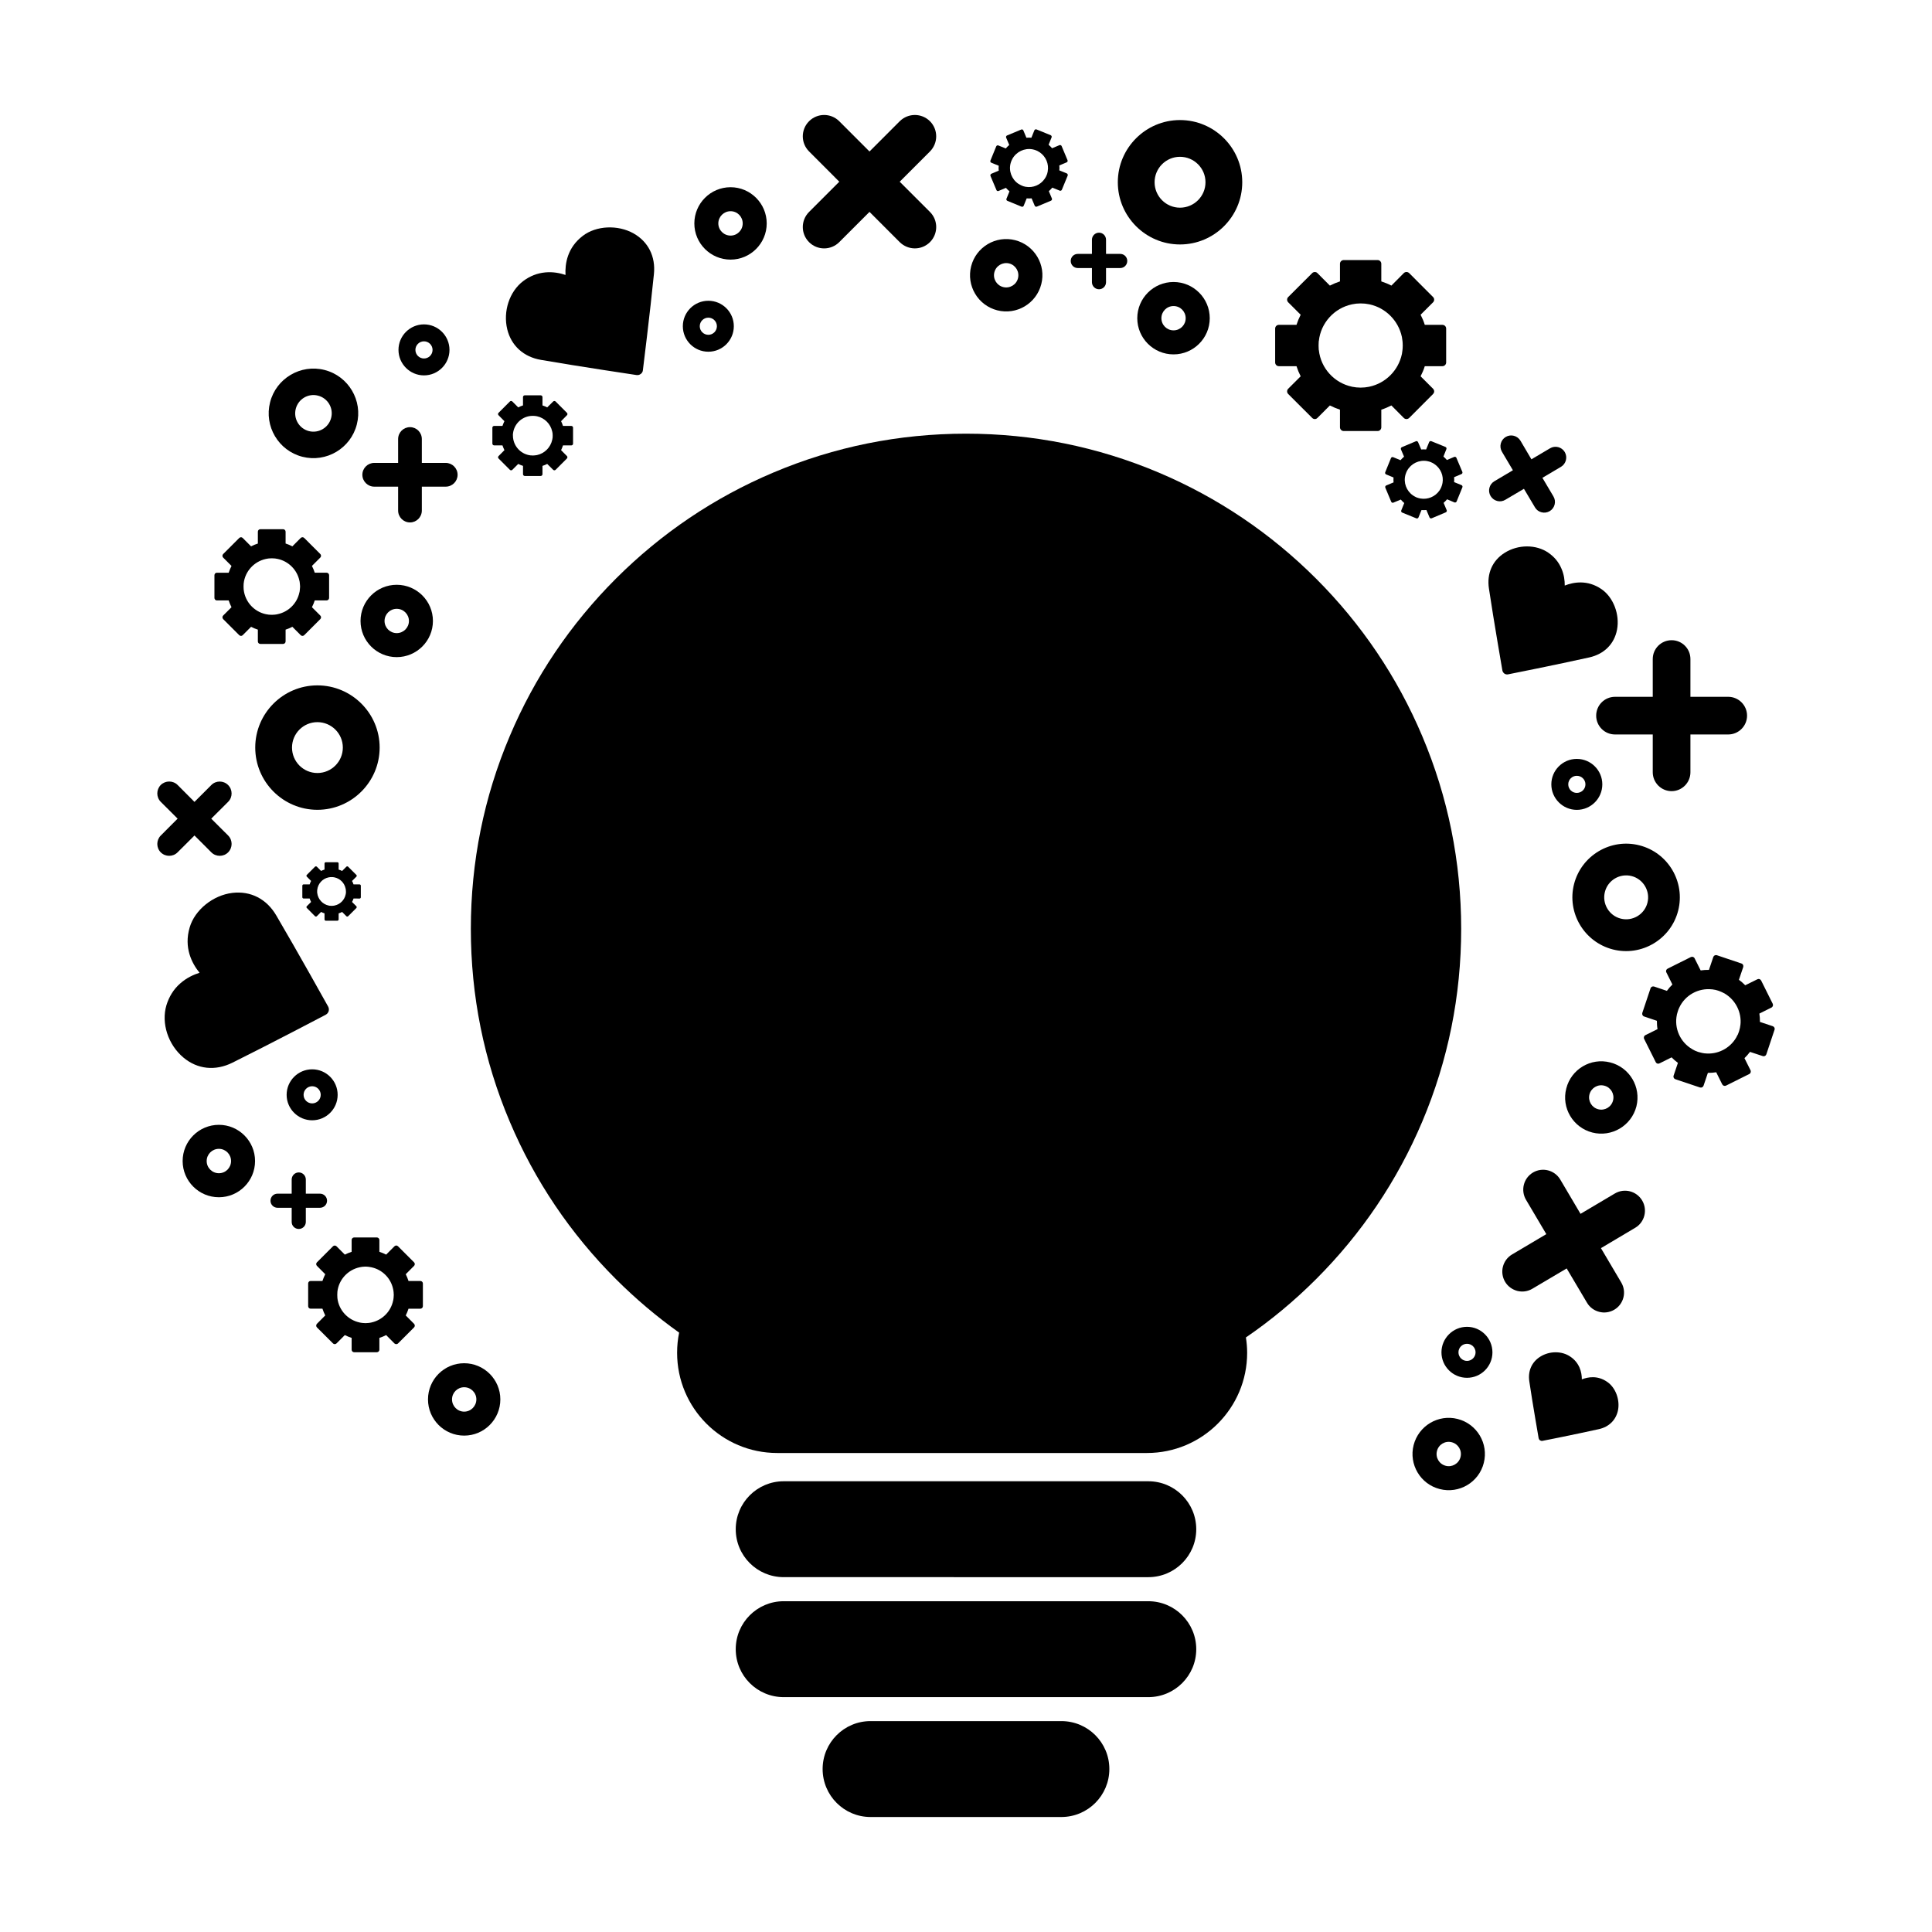 <?xml version="1.0" encoding="UTF-8"?>
<!-- Uploaded to: SVG Repo, www.svgrepo.com, Generator: SVG Repo Mixer Tools -->
<svg fill="#000000" width="800px" height="800px" version="1.1" viewBox="144 144 512 512" xmlns="http://www.w3.org/2000/svg">
 <g>
  <path d="m520.91 441.25c6.84-16.176 10.316-33.379 10.316-51.086 0-17.723-3.473-34.902-10.316-51.086-6.606-15.625-16.062-29.652-28.117-41.715-12.055-12.047-26.098-21.512-41.711-28.121-16.176-6.848-33.371-10.312-51.082-10.312-17.719 0-34.902 3.465-51.078 10.312-15.637 6.609-29.668 16.078-41.719 28.121-12.051 12.062-21.52 26.098-28.113 41.715-6.867 16.176-10.312 33.363-10.312 51.086 0 17.707 3.449 34.91 10.312 51.086 6.602 15.617 16.062 29.66 28.113 41.711 5.231 5.219 10.828 9.965 16.777 14.199-0.363 1.727-0.539 3.512-0.539 5.352 0 14.656 11.875 26.547 26.535 26.547h97.98c14.652 0 26.551-11.887 26.551-26.547 0-1.379-0.117-2.746-0.328-4.074 6.637-4.543 12.852-9.707 18.617-15.473 12.055-12.055 21.512-26.094 28.113-41.715z"/>
  <path d="m448.31 536.55h-96.625c-7.023 0-12.707 5.688-12.707 12.711 0 7.019 5.684 12.699 12.707 12.699l96.625 0.004c7.027 0 12.707-5.688 12.707-12.699 0-7.031-5.684-12.715-12.707-12.715z"/>
  <path d="m448.31 568.34h-96.625c-7.023 0-12.707 5.691-12.707 12.707 0 7.027 5.684 12.711 12.707 12.711h96.625c7.027 0 12.707-5.688 12.707-12.711 0-7.012-5.684-12.707-12.707-12.707z"/>
  <path d="m425.27 600.11h-50.566c-7.012 0-12.699 5.691-12.699 12.699 0 7.023 5.688 12.715 12.699 12.715h50.562c7.031 0 12.723-5.699 12.723-12.715 0.004-7.008-5.684-12.699-12.719-12.699z"/>
  <path d="m591.98 318.65c0-2.762-2.231-4.988-4.988-4.988-2.75 0-4.996 2.227-4.996 4.988v10.012h-9.996c-2.766 0-4.996 2.231-4.996 4.992 0 2.754 2.231 4.988 4.996 4.988h9.996v10.012c0 2.762 2.246 5.008 4.996 5.008 2.754 0 4.988-2.246 4.988-5.008v-10.012h10.02c2.731 0 4.988-2.231 4.988-4.988 0-2.762-2.258-4.992-4.988-4.992h-10.02z"/>
  <path d="m240.03 269.82c0 1.742 1.422 3.148 3.16 3.148h6.316v6.324c0 1.75 1.406 3.16 3.152 3.16 1.727 0 3.133-1.414 3.133-3.16v-6.324h6.324c1.734 0 3.152-1.402 3.152-3.148 0-1.738-1.422-3.148-3.152-3.148h-6.324v-6.312c0-1.75-1.402-3.16-3.133-3.16-1.75 0-3.152 1.41-3.152 3.16v6.312h-6.316c-1.742 0-3.16 1.41-3.16 3.148z"/>
  <path d="m230.67 462.21c0-1.043-0.836-1.875-1.863-1.875h-3.762v-3.75c0-1.039-0.84-1.879-1.867-1.879-1.031 0-1.879 0.84-1.879 1.879v3.75h-3.75c-1.043 0-1.867 0.832-1.867 1.875 0 1.023 0.828 1.863 1.867 1.863h3.75v3.758c0 1.027 0.84 1.859 1.879 1.859 1.027 0 1.867-0.832 1.867-1.859v-3.758h3.762c1.027 0 1.863-0.84 1.863-1.863z"/>
  <path d="m435.25 220.66c1.031 0 1.859-0.836 1.859-1.875v-3.75h3.773c1.031 0 1.855-0.84 1.855-1.879 0-1.027-0.82-1.867-1.855-1.867h-3.773v-3.75c0-1.043-0.828-1.875-1.859-1.875s-1.875 0.832-1.875 1.875v3.75h-3.754c-1.047 0-1.867 0.84-1.867 1.867 0 1.039 0.82 1.879 1.867 1.879h3.754v3.75c0.004 1.035 0.844 1.875 1.875 1.875z"/>
  <path d="m191.06 369.88 4.481-4.465 4.465 4.465c1.223 1.23 3.231 1.23 4.453 0 1.219-1.23 1.238-3.219 0-4.465l-4.477-4.461 4.473-4.457c1.238-1.23 1.219-3.219 0-4.453-1.23-1.23-3.234-1.238-4.453 0l-4.465 4.465-4.465-4.481c-1.234-1.23-3.234-1.215-4.473 0-1.215 1.246-1.215 3.238 0 4.465l4.473 4.457-4.473 4.481c-1.215 1.234-1.215 3.223 0 4.453 1.242 1.227 3.238 1.227 4.461-0.004z"/>
  <path d="m390.45 176.13c-2.207-2.207-5.785-2.211-8.012 0l-8.012 8.016-8.016-8.02c-2.211-2.207-5.793-2.207-8.004 0.004-2.207 2.207-2.207 5.789 0 7.996l8.016 8.027-8.016 8.02c-2.207 2.207-2.207 5.789 0 7.996 2.207 2.211 5.789 2.211 8.004 0l8.016-8.016 8.012 8.016c2.227 2.207 5.801 2.207 8.012 0 2.207-2.211 2.207-5.801 0-8l-8.02-8.012 8.02-8.02c2.203-2.219 2.203-5.801 0-8.008z"/>
  <path d="m244.61 342.11c0-9.09-7.418-16.48-16.496-16.48s-16.473 7.391-16.473 16.48c0 9.098 7.391 16.496 16.473 16.496 9.086 0 16.496-7.402 16.496-16.496zm-16.496 6.746c-3.723 0-6.727-3.027-6.727-6.746 0-3.715 3.008-6.734 6.727-6.734 3.715 0 6.742 3.023 6.742 6.734 0 3.719-3.027 6.746-6.742 6.746z"/>
  <path d="m473.21 192.3c0-9.09-7.406-16.484-16.504-16.484-9.07 0-16.473 7.394-16.473 16.484 0 9.09 7.406 16.484 16.473 16.484 9.105 0 16.504-7.398 16.504-16.484zm-16.504 6.738c-3.707 0-6.727-3.027-6.727-6.742 0-3.715 3.019-6.742 6.727-6.742 3.734 0 6.762 3.027 6.762 6.742 0 3.715-3.027 6.742-6.762 6.742z"/>
  <path d="m588.73 385.34c1.941-7.613-2.644-15.371-10.254-17.316-7.602-1.953-15.375 2.656-17.336 10.262-1.945 7.609 2.68 15.371 10.281 17.324 7.606 1.941 15.363-2.668 17.309-10.27zm-8.141-2.094c-0.789 3.117-3.984 4.992-7.082 4.195-3.102-0.789-4.988-3.977-4.191-7.078 0.781-3.102 3.965-4.992 7.078-4.195 3.098 0.797 4.988 3.977 4.195 7.078z"/>
  <path d="m238.56 256.48c1.637-6.332-2.207-12.816-8.551-14.434-6.34-1.617-12.82 2.223-14.434 8.555-1.621 6.348 2.211 12.82 8.555 14.445 6.336 1.621 12.82-2.223 14.43-8.566zm-16.18-4.141c0.66-2.59 3.293-4.16 5.879-3.496 2.609 0.66 4.176 3.309 3.5 5.894-0.656 2.594-3.305 4.172-5.906 3.508-2.578-0.668-4.144-3.312-3.473-5.906z"/>
  <path d="m202.01 442.09c-5.301 0-9.609 4.301-9.609 9.602 0 5.285 4.309 9.594 9.609 9.594 5.285 0 9.582-4.309 9.582-9.594 0-5.297-4.297-9.602-9.582-9.602zm0 12.828c-1.789 0-3.238-1.445-3.238-3.231s1.449-3.234 3.238-3.234c1.785 0 3.223 1.449 3.223 3.234s-1.434 3.231-3.223 3.231z"/>
  <path d="m337.61 212.8c5.269 0 9.578-4.309 9.578-9.594 0-5.285-4.309-9.594-9.578-9.594-5.297 0-9.602 4.309-9.602 9.594-0.004 5.285 4.305 9.594 9.602 9.594zm0-12.828c1.789 0 3.215 1.449 3.215 3.231 0 1.785-1.426 3.231-3.215 3.231-1.785 0-3.246-1.445-3.246-3.231 0-1.781 1.461-3.231 3.246-3.231z"/>
  <path d="m267.01 505.27c-5.297 0-9.586 4.301-9.586 9.582 0 5.305 4.293 9.598 9.586 9.598 5.285 0 9.586-4.297 9.586-9.598 0.004-5.273-4.305-9.582-9.586-9.582zm0 12.828c-1.777 0-3.219-1.457-3.219-3.246 0-1.785 1.441-3.219 3.219-3.219 1.785 0 3.231 1.438 3.231 3.219-0.004 1.789-1.445 3.246-3.231 3.246z"/>
  <path d="m258.73 308.56c0-5.301-4.309-9.586-9.598-9.586-5.285 0-9.586 4.293-9.586 9.586 0 5.297 4.301 9.586 9.586 9.586 5.289 0 9.598-4.293 9.598-9.586zm-12.82 0c0-1.785 1.441-3.219 3.231-3.219 1.773 0 3.231 1.438 3.231 3.219 0 1.785-1.457 3.223-3.231 3.223-1.797-0.004-3.231-1.441-3.231-3.223z"/>
  <path d="m445.39 228.33c0 5.289 4.301 9.586 9.609 9.586 5.285 0 9.598-4.297 9.598-9.586 0-5.289-4.312-9.598-9.598-9.598-5.305 0-9.609 4.305-9.609 9.598zm12.828 0c0 1.785-1.43 3.219-3.219 3.219-1.785 0-3.215-1.438-3.215-3.219 0-1.785 1.43-3.223 3.215-3.223 1.781-0.004 3.219 1.441 3.219 3.223z"/>
  <path d="m226.73 427.38c-3.727 0-6.769 3.031-6.769 6.758 0 3.727 3.043 6.75 6.769 6.75 3.723 0 6.75-3.023 6.75-6.75 0-3.727-3.027-6.758-6.75-6.758zm0 9.031c-1.254 0-2.277-1.012-2.277-2.273 0-1.254 1.023-2.273 2.277-2.273s2.266 1.02 2.266 2.273c0 1.254-1.012 2.273-2.266 2.273z"/>
  <path d="m256.36 243.48c3.723 0 6.758-3.031 6.758-6.758 0-3.723-3.031-6.758-6.758-6.758-3.719 0-6.758 3.031-6.758 6.758 0 3.723 3.039 6.758 6.758 6.758zm0-9.023c1.254 0 2.273 1.02 2.273 2.273 0 1.254-1.02 2.273-2.273 2.273-1.258 0-2.273-1.02-2.273-2.273 0-1.258 1.012-2.273 2.273-2.273z"/>
  <path d="m568.63 351.86c0-3.723-3.039-6.746-6.762-6.746-3.715 0-6.75 3.023-6.75 6.746 0 3.727 3.039 6.762 6.75 6.762 3.723 0.004 6.762-3.027 6.762-6.762zm-9.027 0c0-1.254 1.012-2.266 2.266-2.266 1.266 0 2.289 1.012 2.289 2.266s-1.023 2.266-2.289 2.266c-1.254 0.008-2.266-1.012-2.266-2.266z"/>
  <path d="m532.77 495.62c-3.727 0-6.769 3.043-6.769 6.766 0 3.719 3.043 6.746 6.769 6.746 3.723 0 6.742-3.027 6.742-6.746-0.008-3.723-3.019-6.766-6.742-6.766zm0 9.035c-1.25 0-2.262-1.031-2.262-2.266 0-1.254 1.012-2.273 2.262-2.273 1.258 0 2.273 1.02 2.273 2.273-0.004 1.23-1.016 2.266-2.273 2.266z"/>
  <path d="m331.72 237.21c3.723 0 6.75-3.027 6.75-6.758 0-3.723-3.027-6.746-6.75-6.746-3.734 0-6.762 3.027-6.762 6.746 0 3.731 3.027 6.758 6.762 6.758zm0-9.027c1.246 0 2.266 1.02 2.266 2.273 0 1.258-1.023 2.273-2.266 2.273-1.254 0-2.277-1.02-2.277-2.273 0-1.25 1.02-2.273 2.277-2.273z"/>
  <path d="m530.29 520.04c-5.117-1.309-10.34 1.793-11.664 6.918-1.309 5.129 1.797 10.359 6.918 11.656 5.141 1.324 10.383-1.789 11.672-6.914 1.312-5.129-1.797-10.352-6.926-11.66zm0.762 10.094c-0.434 1.719-2.207 2.766-3.918 2.316-1.734-0.438-2.766-2.203-2.324-3.914 0.422-1.738 2.195-2.781 3.914-2.328 1.719 0.434 2.781 2.188 2.328 3.926z"/>
  <path d="m413.03 207.65c-5.129-1.309-10.359 1.793-11.668 6.918-1.305 5.125 1.793 10.363 6.922 11.668 5.129 1.309 10.348-1.789 11.664-6.918 1.328-5.117-1.793-10.355-6.918-11.668zm0.746 10.098c-0.434 1.723-2.195 2.766-3.926 2.324-1.727-0.438-2.777-2.203-2.332-3.918 0.441-1.734 2.207-2.766 3.934-2.332 1.723 0.441 2.766 2.199 2.324 3.926z"/>
  <path d="m565.98 444.13c5.129 1.309 10.359-1.789 11.684-6.918 1.289-5.125-1.797-10.352-6.938-11.656-5.141-1.324-10.363 1.789-11.652 6.922-1.32 5.117 1.793 10.344 6.906 11.652zm-0.758-10.086c0.441-1.734 2.211-2.777 3.93-2.328 1.734 0.438 2.766 2.195 2.324 3.918-0.441 1.734-2.188 2.781-3.926 2.328-1.719-0.438-2.762-2.191-2.328-3.918z"/>
  <path d="m571.95 460.29-9.094 5.391-5.375-9.098c-1.496-2.508-4.727-3.332-7.234-1.848-2.504 1.492-3.309 4.727-1.832 7.234l5.375 9.09-9.082 5.387c-2.508 1.496-3.332 4.731-1.844 7.246 0.73 1.238 1.93 2.066 3.231 2.414 1.309 0.328 2.731 0.176 3.996-0.578l9.094-5.379 5.391 9.094c0.734 1.25 1.918 2.074 3.238 2.41 1.301 0.344 2.731 0.168 3.984-0.562 2.508-1.48 3.336-4.719 1.844-7.227l-5.375-9.094 9.082-5.394c2.508-1.48 3.32-4.719 1.844-7.227-1.504-2.523-4.734-3.348-7.242-1.859z"/>
  <path d="m558.68 263.8c-0.805-1.355-2.555-1.805-3.906-0.996l-4.934 2.918-2.898-4.922c-0.816-1.359-2.57-1.809-3.914-1.004-1.352 0.805-1.797 2.551-1.004 3.91l2.91 4.914-4.918 2.918c-1.359 0.805-1.797 2.559-0.996 3.91 0.406 0.68 1.043 1.129 1.754 1.316 0.715 0.188 1.477 0.09 2.152-0.316l4.934-2.91 2.922 4.918c0.387 0.676 1.031 1.137 1.742 1.305 0.707 0.191 1.477 0.09 2.16-0.301 1.352-0.805 1.805-2.559 0.988-3.914l-2.918-4.922 4.926-2.918c1.352-0.805 1.785-2.559 1-3.906z"/>
  <path d="m205.62 425.61c9.766-4.852 24.617-12.637 24.68-12.68l0.309-0.215c0.227-0.195 0.398-0.457 0.492-0.754 0.117-0.414 0.051-0.883-0.145-1.219-0.031-0.082-8.188-14.688-13.734-24.129-2.57-4.402-6.816-6.566-11.664-5.984-5.113 0.621-9.926 4.492-11.289 9.141-1.605 5.391 0.605 9.562 2.613 12.02-1.57 0.5-3.449 1.344-5.129 2.84-1.738 1.527-2.941 3.465-3.652 5.777-1.41 4.734 0.434 10.43 4.484 13.836 3.731 3.141 8.48 3.641 13.035 1.367z"/>
  <path d="m542.69 322.52c0.297 0.188 0.648 0.262 0.969 0.188 0.066 0 13.059-2.602 21.531-4.488 3.934-0.887 6.613-3.551 7.34-7.344 0.77-4.027-0.969-8.602-4.141-10.762-3.688-2.519-7.359-1.859-9.715-0.938 0.012-1.305-0.18-2.934-0.902-4.555-0.715-1.676-1.883-3.078-3.465-4.16-3.238-2.215-7.984-2.207-11.527 0.023-3.281 2.047-4.805 5.512-4.195 9.496 1.273 8.543 3.562 21.645 3.562 21.699l0.09 0.297c0.094 0.215 0.262 0.395 0.453 0.543z"/>
  <path d="m287.39 239.38c9.914 1.715 25.234 4 25.293 4.012l0.352 0.004c0.289-0.016 0.543-0.125 0.777-0.297 0.328-0.25 0.539-0.621 0.559-0.988 0.012-0.082 1.918-15.395 2.922-25.457 0.488-4.672-1.5-8.605-5.41-10.809-4.168-2.328-9.859-2.066-13.406 0.637-4.156 3.148-4.766 7.453-4.609 10.379-1.438-0.48-3.305-0.867-5.352-0.672-2.137 0.195-4.106 0.973-5.883 2.316-3.629 2.762-5.356 8.004-4.207 12.758 1.066 4.367 4.336 7.328 8.965 8.117z"/>
  <path d="m569.92 510.21c-2.539-1.77-5.094-1.301-6.715-0.664 0-0.898-0.137-2.019-0.625-3.144-0.516-1.164-1.32-2.141-2.418-2.871-2.227-1.551-5.523-1.543-7.977 0-2.266 1.414-3.32 3.824-2.898 6.574 0.871 5.914 2.465 14.988 2.465 15.023l0.074 0.211c0.055 0.145 0.168 0.277 0.289 0.367 0.223 0.133 0.465 0.188 0.664 0.133 0.066 0 9.047-1.789 14.934-3.102 2.727-0.598 4.578-2.469 5.09-5.078 0.512-2.793-0.691-5.965-2.883-7.449z"/>
  <path d="m255.41 483.47h-3.148c-0.203-0.621-0.449-1.215-0.734-1.789l2.211-2.223c0.246-0.246 0.246-0.676 0-0.922l-4.266-4.266c-0.117-0.117-0.293-0.203-0.453-0.203-0.18 0-0.344 0.086-0.48 0.203l-2.207 2.215c-0.578-0.293-1.168-0.543-1.793-0.742v-3.144c0-0.359-0.316-0.66-0.664-0.66h-6.031c-0.352 0-0.656 0.301-0.656 0.66v3.144c-0.613 0.195-1.215 0.453-1.805 0.742l-2.207-2.215c-0.125-0.117-0.297-0.188-0.473-0.188s-0.336 0.07-0.457 0.188l-4.266 4.266c-0.25 0.246-0.25 0.676 0 0.922l2.211 2.223c-0.281 0.574-0.539 1.168-0.742 1.789h-3.141c-0.359 0-0.645 0.309-0.645 0.664v6.016c0 0.367 0.289 0.664 0.645 0.664h3.141c0.207 0.609 0.457 1.219 0.742 1.789l-2.211 2.223c-0.25 0.262-0.25 0.676 0 0.941l4.266 4.254c0.121 0.125 0.289 0.191 0.457 0.191 0.176 0 0.348-0.066 0.473-0.191l2.207-2.211c0.59 0.297 1.195 0.551 1.805 0.742v3.148c0 0.352 0.301 0.656 0.656 0.656h6.031c0.348 0 0.664-0.301 0.664-0.656v-3.148c0.625-0.191 1.215-0.449 1.793-0.742l2.207 2.227c0.137 0.109 0.301 0.176 0.48 0.176 0.16 0 0.336-0.066 0.453-0.176l4.266-4.266c0.109-0.121 0.188-0.297 0.188-0.469 0-0.176-0.074-0.336-0.188-0.473l-2.211-2.223c0.289-0.562 0.535-1.18 0.734-1.789h3.148c0.352 0 0.66-0.297 0.66-0.664v-6.019c0-0.355-0.309-0.664-0.66-0.664zm-7.066 3.805c0 0.215-0.012 0.43-0.035 0.629-0.016 0.055-0.023 0.109-0.023 0.168-0.02 0.191-0.039 0.395-0.098 0.574 0 0.031-0.012 0.047-0.012 0.055-0.598 2.875-2.867 5.148-5.758 5.773-0.02 0-0.039 0.016-0.051 0.016-0.195 0.047-0.398 0.07-0.605 0.098-0.039 0-0.098 0.012-0.152 0.012-0.246 0.035-0.488 0.047-0.742 0.047-0.277 0-0.523-0.012-0.77-0.047-0.031 0-0.086-0.012-0.125-0.012-0.203-0.023-0.414-0.051-0.621-0.098-0.012 0-0.023-0.016-0.035-0.016-3.133-0.66-5.551-3.273-5.906-6.492v-0.074c-0.02-0.246-0.031-0.492-0.031-0.754 0-0.25 0.012-0.508 0.031-0.75v-0.07c0.359-3.219 2.762-5.812 5.883-6.492 0.012 0 0.031-0.012 0.059-0.012 0.195-0.039 0.371-0.074 0.555-0.102 0.074 0 0.137-0.012 0.203-0.02 0.156-0.023 0.336-0.023 0.5-0.035h0.262 0.25c0.156 0.012 0.328 0.012 0.488 0.035 0.07 0.012 0.141 0.02 0.215 0.035 0.18 0.012 0.352 0.047 0.523 0.086 0.047 0 0.066 0.012 0.098 0.02 2.867 0.613 5.129 2.883 5.727 5.75 0 0.031 0.012 0.039 0.012 0.066 0.055 0.188 0.074 0.383 0.098 0.586 0 0.055 0.012 0.105 0.023 0.156 0.023 0.207 0.035 0.422 0.035 0.629 0 0.047 0.012 0.082 0.012 0.121 0.004 0.047-0.008 0.078-0.008 0.117z"/>
  <path d="m500.11 258.23h8.973c0.535 0 0.977-0.438 0.977-0.988v-4.676c0.922-0.297 1.812-0.676 2.672-1.117l3.293 3.316c0.191 0.191 0.449 0.289 0.699 0.289 0.277 0 0.508-0.098 0.719-0.289l6.34-6.352c0.168-0.191 0.289-0.422 0.289-0.691 0-0.262-0.117-0.508-0.289-0.695l-3.309-3.305c0.441-0.855 0.832-1.758 1.109-2.68h4.676c0.543 0 0.988-0.449 0.988-0.984v-8.984c0-0.539-0.441-0.984-0.988-0.984h-4.676c-0.277-0.922-0.664-1.812-1.109-2.68l3.309-3.301c0.379-0.387 0.379-1.008 0-1.387l-6.34-6.352c-0.211-0.188-0.441-0.289-0.719-0.289-0.25 0-0.508 0.105-0.699 0.289l-3.293 3.316c-0.855-0.449-1.754-0.812-2.672-1.113v-4.672c0-0.543-0.441-0.984-0.977-0.984h-8.973c-0.559 0-1.004 0.438-1.004 0.984v4.672c-0.906 0.301-1.797 0.664-2.676 1.113l-3.305-3.316c-0.176-0.188-0.418-0.281-0.684-0.281-0.262 0-0.52 0.098-0.695 0.281l-6.363 6.352c-0.379 0.383-0.379 1.004 0 1.387l3.309 3.305c-0.441 0.863-0.812 1.758-1.109 2.676h-4.684c-0.535 0-0.969 0.441-0.969 0.984v8.984c0 0.535 0.434 0.984 0.969 0.984h4.684c0.297 0.926 0.664 1.812 1.109 2.68l-3.309 3.301c-0.379 0.383-0.379 1.004 0 1.387l6.363 6.352c0.176 0.188 0.434 0.293 0.695 0.293 0.266 0 0.508-0.105 0.684-0.293l3.305-3.309c0.875 0.441 1.773 0.82 2.676 1.113v4.68c0.004 0.539 0.445 0.984 1.004 0.984zm-6.598-21.422c0-0.039 0-0.074-0.035-0.105-0.031-0.379-0.039-0.746-0.039-1.145 0-0.383 0.012-0.754 0.039-1.129 0.035-0.039 0.035-0.066 0.035-0.105 0.523-4.785 4.102-8.676 8.742-9.664 0.031-0.004 0.066-0.023 0.109-0.023 0.258-0.051 0.527-0.098 0.816-0.133 0.098-0.004 0.188-0.023 0.281-0.039 0.258-0.023 0.508-0.023 0.762-0.039 0.125 0 0.242-0.016 0.367-0.016 0.133 0 0.25 0.016 0.387 0.02 0.242 0.004 0.473 0.004 0.73 0.031 0.105 0.016 0.223 0.035 0.316 0.047 0.266 0.031 0.539 0.074 0.789 0.125 0.055 0.004 0.098 0.02 0.137 0.023 4.262 0.922 7.629 4.301 8.555 8.578 0.012 0.035 0.012 0.059 0.02 0.086 0.039 0.293 0.098 0.586 0.125 0.871 0.012 0.074 0.02 0.16 0.031 0.238 0.039 0.316 0.051 0.629 0.051 0.941 0 0.059 0.016 0.125 0.016 0.188 0 0.066-0.016 0.133-0.016 0.191 0 0.316-0.012 0.629-0.051 0.938-0.012 0.082-0.02 0.16-0.031 0.246-0.035 0.293-0.09 0.578-0.125 0.867-0.012 0.023-0.012 0.059-0.02 0.09-0.934 4.289-4.301 7.672-8.602 8.586-0.02 0-0.051 0.012-0.074 0.02-0.281 0.059-0.59 0.098-0.898 0.137-0.066 0.004-0.145 0.031-0.23 0.031-0.359 0.039-0.73 0.059-1.109 0.059h-0.012c-0.387 0-0.762-0.02-1.133-0.059-0.074 0-0.133-0.02-0.195-0.031-0.312-0.039-0.613-0.074-0.922-0.137-0.02-0.004-0.039-0.004-0.051-0.02-4.644-0.973-8.242-4.867-8.766-9.668z"/>
  <path d="m203.14 308.07 4.258 4.254c0.137 0.133 0.289 0.195 0.473 0.195 0.172 0 0.332-0.066 0.457-0.195l2.211-2.215c0.574 0.301 1.18 0.555 1.797 0.75v3.129c0 0.367 0.297 0.66 0.66 0.66h6.027c0.359 0 0.664-0.293 0.664-0.66v-3.129c0.613-0.195 1.215-0.449 1.793-0.75l2.207 2.215c0.133 0.133 0.301 0.195 0.469 0.195 0.188 0 0.336-0.066 0.473-0.195l4.254-4.254c0.125-0.137 0.203-0.293 0.203-0.48 0-0.172-0.074-0.328-0.203-0.465l-2.215-2.215c0.297-0.562 0.551-1.176 0.746-1.793h3.141c0.367 0 0.664-0.309 0.664-0.656v-6.027c0-0.367-0.297-0.66-0.664-0.66h-3.141c-0.195-0.625-0.449-1.215-0.746-1.797l2.215-2.215c0.262-0.262 0.262-0.676 0-0.938l-4.254-4.254c-0.137-0.133-0.293-0.203-0.473-0.203-0.172 0-0.336 0.07-0.469 0.203l-2.207 2.215c-0.578-0.301-1.18-0.555-1.793-0.75v-3.133c0-0.363-0.309-0.66-0.664-0.66h-6.027c-0.363 0-0.66 0.297-0.66 0.66v3.144c-0.621 0.188-1.223 0.438-1.797 0.742l-2.211-2.215c-0.125-0.133-0.293-0.203-0.457-0.203-0.191 0-0.336 0.07-0.473 0.203l-4.258 4.254c-0.258 0.262-0.258 0.691 0 0.938l2.215 2.215c-0.309 0.586-0.535 1.176-0.754 1.797h-3.133c-0.359 0-0.641 0.293-0.641 0.66v6.027c0 0.352 0.289 0.656 0.641 0.656h3.133c0.207 0.621 0.453 1.219 0.754 1.793l-2.215 2.215c-0.258 0.25-0.258 0.672 0 0.941zm5.426-9.391c0-0.012 0.012-0.039 0.012-0.066 0.359-3.215 2.75-5.809 5.875-6.488 0.02-0.012 0.039-0.012 0.055-0.012 0.195-0.039 0.379-0.07 0.559-0.098 0.074 0 0.125-0.012 0.195-0.023 0.168-0.016 0.348-0.016 0.516-0.023 0.086 0 0.16-0.016 0.246-0.016 0.082 0 0.16 0.016 0.262 0.016 0.152 0.012 0.328 0.012 0.48 0.023 0.074 0.012 0.145 0.023 0.223 0.023 0.188 0.023 0.348 0.055 0.539 0.098 0.02 0 0.051 0.012 0.086 0.012 2.863 0.625 5.129 2.891 5.727 5.758 0.012 0.016 0.012 0.039 0.02 0.055 0.051 0.195 0.074 0.395 0.086 0.594 0.012 0.055 0.02 0.105 0.02 0.16 0.031 0.211 0.031 0.406 0.051 0.621v0.133 0.121c-0.02 0.227-0.02 0.418-0.051 0.629 0 0.055-0.012 0.105-0.02 0.176-0.012 0.18-0.031 0.383-0.086 0.578-0.012 0.012-0.012 0.039-0.02 0.051-0.598 2.883-2.871 5.148-5.758 5.758-0.016 0.012-0.039 0.012-0.051 0.012-0.203 0.055-0.402 0.082-0.59 0.098-0.059 0.016-0.105 0.023-0.172 0.023-0.238 0.023-0.48 0.039-0.73 0.039h-0.016c-0.258 0-0.516-0.016-0.762-0.039-0.047 0-0.09-0.012-0.133-0.012-0.211-0.031-0.418-0.055-0.621-0.109h-0.031c-3.133-0.66-5.535-3.269-5.894-6.5 0-0.02-0.012-0.051-0.012-0.059-0.02-0.25-0.031-0.508-0.031-0.77-0.004-0.25 0.004-0.512 0.027-0.762z"/>
  <path d="m239.29 382.13c0.18 0 0.332-0.16 0.332-0.344v-3.062c0-0.188-0.152-0.344-0.332-0.344h-1.598c-0.102-0.316-0.227-0.621-0.398-0.91l1.145-1.137c0.141-0.133 0.141-0.344 0-0.473l-2.176-2.168c-0.055-0.059-0.145-0.105-0.242-0.105-0.086 0-0.16 0.039-0.23 0.105l-1.129 1.129c-0.273-0.152-0.605-0.281-0.918-0.371v-1.609c0-0.18-0.141-0.344-0.336-0.344h-3.059c-0.203 0-0.344 0.16-0.344 0.344v1.598c-0.316 0.105-0.609 0.223-0.91 0.371l-1.129-1.129c-0.074-0.059-0.145-0.09-0.242-0.09-0.098 0-0.176 0.023-0.238 0.09l-2.172 2.168c-0.137 0.133-0.137 0.344 0 0.473l1.129 1.137c-0.156 0.293-0.281 0.594-0.379 0.91h-1.594c-0.188 0-0.348 0.156-0.348 0.344v3.062c0 0.18 0.16 0.344 0.348 0.344h1.594c0.098 0.301 0.223 0.625 0.379 0.91l-1.129 1.125c-0.137 0.125-0.137 0.344 0 0.473l2.172 2.18c0.059 0.059 0.141 0.09 0.238 0.09 0.098 0 0.168-0.023 0.242-0.09l1.129-1.137c0.301 0.156 0.594 0.281 0.91 0.383v1.602c0 0.188 0.141 0.344 0.344 0.344h3.059c0.195 0 0.336-0.156 0.336-0.344v-1.602c0.316-0.102 0.645-0.223 0.918-0.383l1.129 1.137c0.07 0.059 0.145 0.09 0.23 0.09 0.098 0 0.191-0.023 0.242-0.09l2.176-2.168c0.07-0.07 0.09-0.156 0.09-0.246 0-0.082-0.02-0.16-0.09-0.227l-1.145-1.137c0.172-0.289 0.297-0.609 0.398-0.91l1.598 0.004zm-3.606-1.812c0 0.105 0 0.211-0.012 0.316 0 0.023 0 0.055-0.012 0.082-0.012 0.105-0.031 0.195-0.051 0.301 0 0.012 0 0.012-0.012 0.031-0.297 1.461-1.465 2.625-2.922 2.926-0.023 0.012-0.023 0.012-0.035 0.012-0.105 0.016-0.188 0.039-0.293 0.039-0.039 0.012-0.066 0.012-0.086 0.012-0.137 0.016-0.246 0.023-0.387 0.023s-0.266-0.012-0.383-0.023h-0.086c-0.098-0.012-0.203-0.023-0.297-0.055h-0.012c-1.602-0.344-2.828-1.676-3.023-3.316 0-0.012-0.012-0.023-0.012-0.039-0.012-0.117-0.012-0.25-0.012-0.383 0-0.133 0-0.262 0.012-0.398 0 0 0.012-0.012 0.012-0.023 0.172-1.637 1.395-2.973 2.984-3.301 0.023-0.012 0.035-0.012 0.047-0.012 0.098-0.023 0.176-0.039 0.273-0.039 0.047-0.012 0.07-0.012 0.109-0.023h0.242c0.059-0.012 0.105-0.012 0.141-0.012s0.074 0 0.137 0.012h0.246c0.031 0.016 0.051 0.016 0.105 0.023 0.098 0 0.176 0.031 0.266 0.039 0.012 0 0.035 0.012 0.047 0.012 1.465 0.316 2.613 1.465 2.91 2.934 0.012 0 0.012 0.012 0.012 0.023 0.02 0.102 0.039 0.203 0.051 0.293 0.012 0.023 0.012 0.066 0.012 0.09 0.012 0.105 0.012 0.215 0.012 0.316 0 0.031 0.012 0.039 0.012 0.066 0.012 0.035 0.004 0.047 0.004 0.074z"/>
  <path d="m277.16 262.04c0.152 0.43 0.324 0.852 0.52 1.258l-1.547 1.559c-0.195 0.18-0.195 0.469 0 0.656l2.992 2.992c0.086 0.086 0.203 0.137 0.316 0.137 0.137 0 0.25-0.051 0.336-0.137l1.562-1.559c0.402 0.207 0.828 0.379 1.266 0.516v2.207c0 0.258 0.211 0.469 0.465 0.469h4.227c0.25 0 0.465-0.211 0.465-0.469v-2.203c0.434-0.137 0.867-0.316 1.254-0.523l1.578 1.562c0.086 0.086 0.203 0.133 0.324 0.133 0.121 0 0.23-0.047 0.328-0.133l2.992-2.996c0.086-0.086 0.133-0.207 0.133-0.332 0-0.117-0.047-0.238-0.133-0.324l-1.543-1.559c0.195-0.406 0.367-0.832 0.504-1.258h2.211c0.258 0 0.457-0.211 0.457-0.469v-4.231c0-0.258-0.203-0.457-0.457-0.457h-2.211c-0.137-0.438-0.312-0.855-0.504-1.258l1.543-1.566c0.191-0.176 0.191-0.48 0-0.656l-2.992-2.996c-0.098-0.09-0.207-0.137-0.328-0.137-0.121 0-0.238 0.047-0.324 0.137l-1.578 1.562c-0.387-0.211-0.82-0.383-1.254-0.523v-2.207c0-0.258-0.211-0.465-0.465-0.465l-4.231-0.004c-0.258 0-0.465 0.207-0.465 0.465v2.207c-0.441 0.141-0.867 0.312-1.266 0.523l-1.562-1.562c-0.086-0.09-0.203-0.137-0.336-0.137-0.117 0-0.23 0.047-0.316 0.137l-2.992 2.996c-0.195 0.188-0.195 0.48 0 0.66l1.547 1.562c-0.195 0.402-0.367 0.828-0.52 1.258h-2.199c-0.25 0-0.473 0.203-0.473 0.457v4.231c0 0.258 0.223 0.469 0.473 0.469l2.203 0.004zm2.781-3.117c0-0.02 0-0.035 0.012-0.051 0.262-2.262 1.93-4.086 4.133-4.555 0.012-0.004 0.02-0.012 0.047-0.012 0.121-0.023 0.246-0.039 0.395-0.059 0.035-0.004 0.082-0.016 0.133-0.016 0.117-0.012 0.23-0.012 0.359-0.02 0.055 0 0.109-0.004 0.168-0.004 0.07 0 0.141 0.004 0.188 0.004 0.121 0.012 0.242 0.012 0.352 0.02 0.051 0 0.098 0.012 0.141 0.016 0.137 0.02 0.262 0.035 0.383 0.059 0.031 0 0.039 0.012 0.066 0.012 2.004 0.434 3.606 2.031 4.027 4.047 0 0.016 0.012 0.023 0.012 0.039 0.02 0.133 0.031 0.273 0.074 0.414 0 0.031 0.012 0.07 0.012 0.105 0.012 0.141 0.012 0.297 0.02 0.449v0.082 0.098c-0.012 0.141-0.012 0.297-0.02 0.438 0 0.039-0.012 0.074-0.012 0.121-0.047 0.133-0.055 0.266-0.074 0.402 0 0.016-0.012 0.02-0.012 0.039-0.438 2.019-2.019 3.617-4.051 4.051-0.012 0-0.031 0.004-0.039 0.004-0.125 0.035-0.289 0.047-0.414 0.059-0.035 0.012-0.086 0.012-0.105 0.012-0.168 0.02-0.352 0.035-0.52 0.035h-0.02c-0.168 0-0.359-0.012-0.523-0.035h-0.098c-0.141-0.02-0.297-0.039-0.441-0.074l-0.012-0.004c-2.203-0.457-3.891-2.297-4.152-4.57-0.012-0.016-0.012-0.023-0.012-0.035-0.012-0.18-0.023-0.359-0.023-0.543-0.02-0.172-0.004-0.355 0.008-0.527z"/>
  <path d="m529.43 277.14c0.23 0.09 0.5-0.023 0.59-0.25l1.531-3.754c0.086-0.223-0.012-0.488-0.246-0.578l-1.949-0.797c0.031-0.43 0.031-0.867 0-1.305l1.941-0.82c0.227-0.09 0.328-0.352 0.246-0.574l-1.582-3.738c-0.031-0.105-0.125-0.191-0.242-0.238-0.105-0.051-0.23-0.039-0.336 0l-1.941 0.82c-0.297-0.332-0.59-0.641-0.918-0.918l0.785-1.961c0.086-0.223-0.012-0.48-0.23-0.574l-3.762-1.535c-0.238-0.098-0.488 0.02-0.578 0.242l-0.801 1.953c-0.441-0.035-0.867-0.035-1.301 0.004l-0.832-1.941c-0.047-0.109-0.137-0.195-0.246-0.242-0.105-0.051-0.215-0.051-0.324 0l-3.719 1.566c-0.238 0.098-0.336 0.352-0.258 0.578l0.832 1.945c-0.332 0.289-0.656 0.594-0.941 0.934l-1.949-0.801c-0.223-0.09-0.488 0.012-0.578 0.246l-1.527 3.754c-0.086 0.223 0.012 0.48 0.258 0.574l1.941 0.801c-0.02 0.434-0.02 0.871 0.012 1.305l-1.941 0.816c-0.23 0.098-0.328 0.352-0.242 0.586l1.562 3.727c0.055 0.121 0.137 0.203 0.25 0.25 0.105 0.039 0.223 0.039 0.336-0.012l1.953-0.816c0.273 0.336 0.59 0.641 0.918 0.918l-0.789 1.953c-0.098 0.227 0.012 0.488 0.23 0.578l3.758 1.531c0.215 0.09 0.492-0.012 0.574-0.25l0.789-1.941c0.441 0.023 0.875 0.023 1.309-0.016l0.82 1.953c0.047 0.105 0.125 0.188 0.23 0.238 0.117 0.035 0.238 0.035 0.348 0l3.734-1.578c0.105-0.051 0.188-0.125 0.242-0.25 0.047-0.105 0.047-0.215 0-0.324l-0.82-1.941c0.332-0.293 0.645-0.609 0.926-0.941zm-3.152-5.106c0 0.02 0 0.035-0.02 0.039-0.012 0.125-0.047 0.258-0.086 0.395 0 0.031-0.023 0.07-0.035 0.105-0.031 0.133-0.074 0.266-0.137 0.402-0.012 0.016-0.02 0.051-0.02 0.074-0.012 0.023-0.02 0.047-0.031 0.07-0.066 0.137-0.125 0.266-0.191 0.395-0.012 0.035-0.031 0.059-0.047 0.098-0.07 0.117-0.145 0.227-0.207 0.336-0.012 0.016-0.023 0.023-0.023 0.035-1.117 1.633-3.109 2.469-5.062 2.121-0.012 0-0.02-0.004-0.031-0.004-0.145-0.023-0.277-0.055-0.395-0.098-0.031-0.012-0.07-0.012-0.105-0.023-0.156-0.051-0.316-0.098-0.473-0.16h-0.023c-0.137-0.066-0.309-0.145-0.441-0.227-0.031-0.004-0.051-0.031-0.086-0.047-0.121-0.066-0.242-0.133-0.348-0.211-0.02 0-0.031-0.016-0.031-0.016-1.785-1.211-2.621-3.441-2.012-5.543 0.012-0.016 0.012-0.023 0.012-0.047 0.055-0.168 0.105-0.324 0.176-0.484 0.055-0.16 0.125-0.316 0.203-0.465 0.02-0.016 0.031-0.023 0.031-0.039 1.043-1.91 3.188-2.926 5.32-2.551 0.012 0 0.02 0.004 0.031 0.016 0.125 0.02 0.258 0.055 0.359 0.082 0.055 0.012 0.086 0.023 0.137 0.031 0.105 0.035 0.211 0.074 0.316 0.109 0.066 0.02 0.117 0.035 0.168 0.059 0.047 0.02 0.105 0.047 0.145 0.074 0.105 0.047 0.215 0.09 0.316 0.145 0.031 0.016 0.074 0.047 0.109 0.066 0.105 0.07 0.211 0.125 0.316 0.195 0.012 0.004 0.031 0.02 0.039 0.031 1.645 1.113 2.477 3.094 2.125 5.035z"/>
  <path d="m424.83 194.52c0.223 0.098 0.488-0.016 0.578-0.242l1.543-3.75c0.086-0.227-0.047-0.488-0.262-0.586l-1.957-0.793c0.047-0.438 0.047-0.871 0-1.309l1.941-0.816c0.223-0.09 0.328-0.352 0.23-0.578l-1.562-3.734c-0.039-0.109-0.133-0.195-0.242-0.242-0.105-0.047-0.23-0.047-0.348 0.004l-1.941 0.812c-0.266-0.324-0.59-0.637-0.922-0.918l0.789-1.949c0.098-0.227-0.012-0.484-0.23-0.586l-3.754-1.531c-0.223-0.098-0.488 0.02-0.578 0.242l-0.789 1.953c-0.434-0.035-0.887-0.035-1.32 0.004l-0.805-1.93c-0.055-0.109-0.137-0.203-0.23-0.246-0.125-0.047-0.246-0.047-0.348 0.012l-3.742 1.559c-0.23 0.098-0.332 0.359-0.242 0.578l0.82 1.949c-0.324 0.277-0.656 0.586-0.918 0.922l-1.965-0.797c-0.223-0.09-0.48 0.02-0.57 0.246l-1.531 3.754c-0.105 0.223 0.012 0.48 0.238 0.574l1.961 0.801c-0.051 0.43-0.051 0.867 0 1.305l-1.949 0.816c-0.223 0.098-0.316 0.359-0.238 0.586l1.578 3.734c0.039 0.109 0.125 0.203 0.23 0.242 0.105 0.047 0.23 0.047 0.336-0.004l1.949-0.82c0.289 0.332 0.598 0.637 0.941 0.922l-0.793 1.953c-0.098 0.227 0.012 0.484 0.246 0.574l3.738 1.535c0.238 0.098 0.488-0.02 0.578-0.242l0.789-1.953c0.441 0.039 0.875 0.031 1.309-0.004l0.82 1.949c0.047 0.105 0.125 0.191 0.23 0.238 0.125 0.039 0.242 0.039 0.348 0l3.734-1.57c0.109-0.051 0.191-0.133 0.242-0.246 0.035-0.105 0.035-0.223 0-0.332l-0.812-1.945c0.328-0.289 0.637-0.594 0.922-0.938zm-3.176-5.094v0.035c-0.02 0.133-0.066 0.262-0.098 0.395-0.012 0.031-0.02 0.07-0.02 0.105-0.035 0.137-0.102 0.266-0.137 0.402-0.012 0.031-0.012 0.055-0.035 0.082-0.02 0.031-0.031 0.051-0.047 0.082-0.039 0.137-0.109 0.258-0.168 0.387-0.031 0.031-0.039 0.059-0.066 0.09-0.074 0.121-0.133 0.227-0.211 0.348-0.012 0.012-0.012 0.016-0.02 0.031-1.109 1.633-3.098 2.469-5.039 2.117-0.023 0-0.035-0.004-0.047-0.004-0.125-0.023-0.262-0.059-0.387-0.102-0.047 0-0.074-0.004-0.105-0.016-0.16-0.059-0.309-0.113-0.469-0.18-0.168-0.07-0.316-0.141-0.453-0.223-0.047-0.016-0.066-0.035-0.09-0.051-0.121-0.066-0.25-0.133-0.352-0.211-0.012 0-0.012-0.016-0.047-0.016-1.773-1.203-2.621-3.445-2.012-5.547 0.02-0.016 0.02-0.031 0.02-0.051 0.039-0.156 0.105-0.316 0.168-0.484 0.066-0.156 0.145-0.316 0.223-0.457 0-0.016 0.012-0.031 0.012-0.039 1.059-1.906 3.211-2.926 5.309-2.551 0.012 0.012 0.02 0.012 0.059 0.012 0.117 0.023 0.246 0.059 0.359 0.086 0.035 0.016 0.098 0.016 0.125 0.031 0.105 0.035 0.211 0.082 0.316 0.109 0.055 0.02 0.105 0.031 0.16 0.059 0.059 0.02 0.105 0.051 0.168 0.074 0.098 0.047 0.195 0.086 0.297 0.137 0.039 0.031 0.086 0.055 0.109 0.082 0.105 0.055 0.211 0.125 0.328 0.188 0 0.004 0.012 0.023 0.051 0.031 1.633 1.125 2.457 3.098 2.098 5.047z"/>
  <path d="m613.79 415.95-3.394-1.133c0.012-0.742-0.035-1.48-0.145-2.207l3.195-1.594c0.379-0.191 0.523-0.648 0.336-1.02l-3.059-6.141c-0.098-0.176-0.25-0.316-0.434-0.387-0.195-0.055-0.398-0.039-0.59 0.059l-3.195 1.578c-0.52-0.523-1.059-1.004-1.676-1.449l1.145-3.379c0.121-0.395-0.082-0.832-0.48-0.945l-6.508-2.191c-0.398-0.121-0.82 0.09-0.945 0.48l-1.152 3.406c-0.73-0.016-1.465 0.035-2.195 0.141l-1.602-3.195c-0.086-0.188-0.258-0.316-0.434-0.387-0.195-0.051-0.398-0.039-0.578 0.051l-6.137 3.062c-0.379 0.188-0.539 0.637-0.336 1.004l1.594 3.199c-0.539 0.516-1.012 1.082-1.457 1.684l-3.394-1.145c-0.395-0.125-0.816 0.082-0.945 0.473l-2.176 6.508c-0.121 0.402 0.086 0.832 0.469 0.953l3.394 1.145c0 0.734 0.039 1.477 0.168 2.211l-3.199 1.586c-0.379 0.176-0.535 0.641-0.344 1.012l3.066 6.137c0.07 0.18 0.242 0.324 0.418 0.383 0.203 0.07 0.402 0.047 0.59-0.047l3.199-1.594c0.508 0.527 1.062 1.02 1.676 1.461l-1.145 3.387c-0.137 0.402 0.074 0.82 0.48 0.953l6.504 2.18c0.414 0.125 0.82-0.086 0.957-0.48l1.145-3.391c0.73 0.012 1.477-0.039 2.207-0.156l1.594 3.203c0.098 0.172 0.25 0.312 0.434 0.371 0.195 0.066 0.387 0.055 0.578-0.039l6.137-3.062c0.203-0.09 0.316-0.242 0.387-0.438 0.055-0.18 0.047-0.398-0.039-0.57l-1.602-3.203c0.535-0.52 1.023-1.074 1.465-1.664l3.387 1.117c0.387 0.137 0.812-0.074 0.945-0.473l2.172-6.516c0.141-0.383-0.078-0.801-0.48-0.938zm-8.578-0.262c-0.031 0.227-0.066 0.449-0.105 0.672-0.012 0.055-0.031 0.121-0.047 0.188-0.055 0.227-0.121 0.469-0.176 0.691-0.035 0.051-0.035 0.098-0.055 0.141-0.02 0.039-0.031 0.102-0.039 0.137-0.09 0.227-0.18 0.449-0.258 0.676-0.039 0.051-0.074 0.102-0.105 0.152-0.098 0.211-0.195 0.406-0.309 0.609-0.012 0.012-0.02 0.031-0.031 0.055-1.707 2.887-4.977 4.519-8.316 4.141h-0.055c-0.223-0.035-0.453-0.082-0.676-0.117-0.074-0.016-0.117-0.023-0.18-0.047-0.277-0.055-0.543-0.125-0.832-0.215-0.277-0.098-0.543-0.203-0.801-0.316-0.066-0.035-0.098-0.059-0.145-0.07-0.203-0.109-0.422-0.211-0.621-0.332-0.012-0.012-0.023-0.012-0.035-0.031-3.152-1.828-4.816-5.527-4.031-9.145 0-0.031 0-0.051 0.012-0.082 0.082-0.281 0.145-0.551 0.246-0.832 0.086-0.281 0.188-0.559 0.309-0.805 0-0.023 0.012-0.055 0.039-0.086 1.531-3.34 5.078-5.289 8.688-4.883h0.086c0.211 0.031 0.422 0.059 0.621 0.105 0.09 0.012 0.156 0.031 0.238 0.039 0.188 0.039 0.363 0.109 0.543 0.156 0.098 0.031 0.191 0.047 0.289 0.09 0.098 0.016 0.168 0.055 0.262 0.102 0.191 0.07 0.359 0.133 0.527 0.215 0.07 0.02 0.145 0.066 0.207 0.102 0.203 0.102 0.383 0.176 0.559 0.277 0.031 0.031 0.055 0.047 0.086 0.055 2.867 1.723 4.492 4.984 4.125 8.297-0.008 0.016-0.008 0.043-0.02 0.062z"/>
 </g>
</svg>